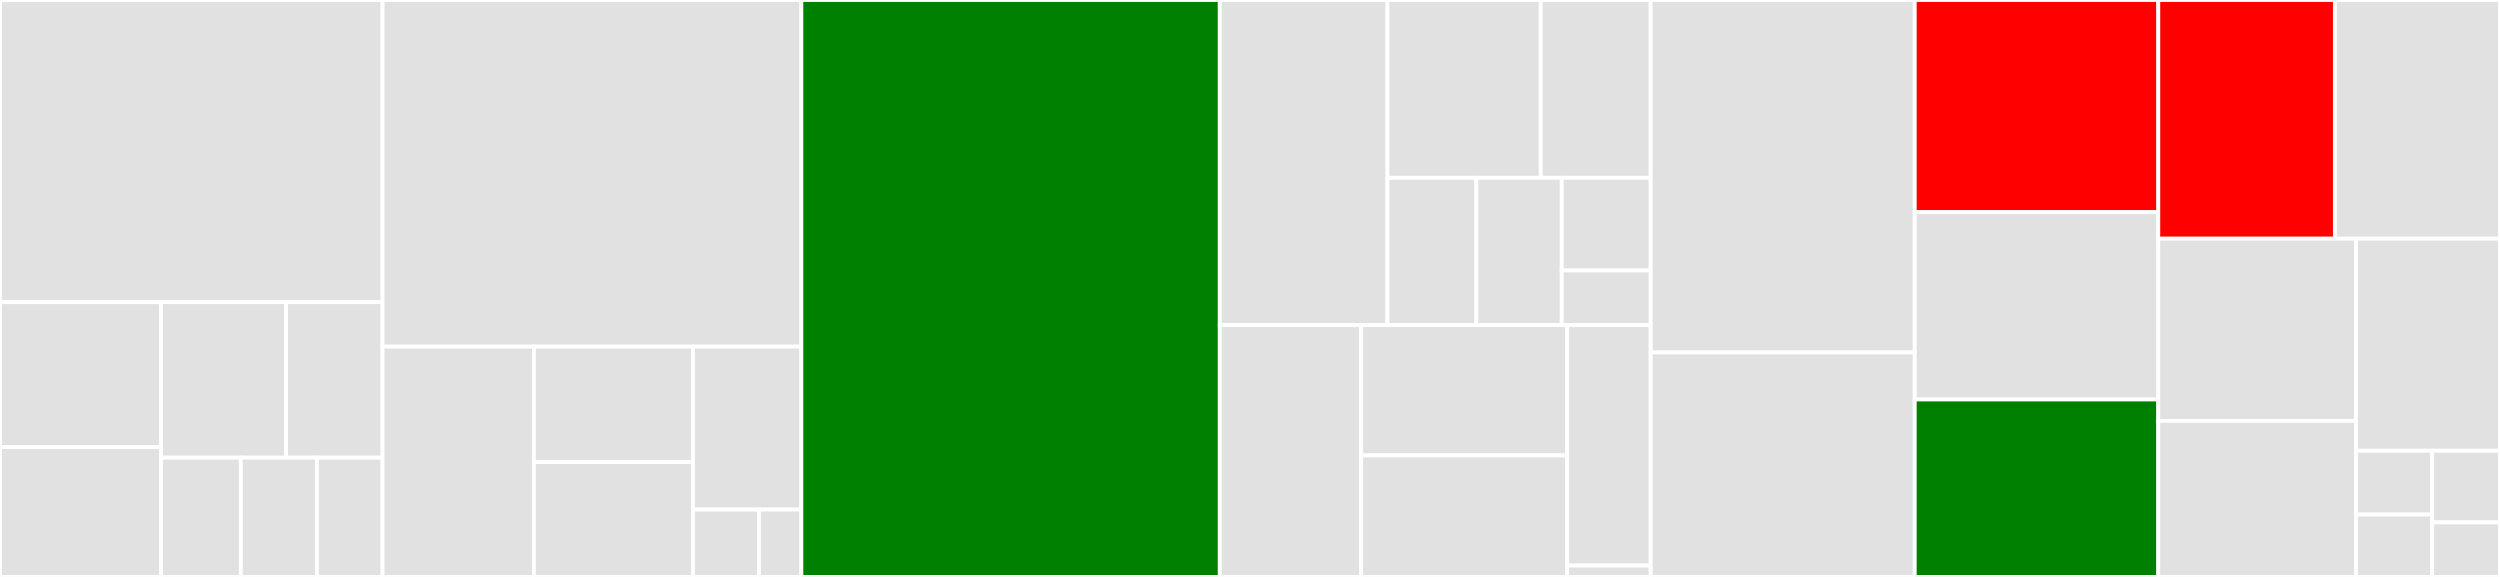 <svg baseProfile="full" width="650" height="150" viewBox="0 0 650 150" version="1.1"
xmlns="http://www.w3.org/2000/svg" xmlns:ev="http://www.w3.org/2001/xml-events"
xmlns:xlink="http://www.w3.org/1999/xlink">

<rect x="0" y="0" width="650" height="150" fill="#333333" stroke="none"/>

<style>rect.s{mask:url(#mask);}</style>
<defs>
  <pattern id="white" width="4" height="4" patternUnits="userSpaceOnUse" patternTransform="rotate(45)">
    <rect width="2" height="2" transform="translate(0,0)" fill="white"></rect>
  </pattern>
  <mask id="mask">
    <rect x="0" y="0" width="100%" height="100%" fill="url(#white)"></rect>
  </mask>
</defs>

<rect x="0" y="0" width="99.462" height="78.554" fill="#e1e1e1" stroke="white" stroke-width="1" class=" tooltipped" data-content="cmds/build/builder.py"><title>cmds/build/builder.py</title></rect>
<rect x="0" y="78.554" width="41.884" height="37.684" fill="#e1e1e1" stroke="white" stroke-width="1" class=" tooltipped" data-content="cmds/build/share.py"><title>cmds/build/share.py</title></rect>
<rect x="0" y="116.238" width="41.884" height="33.762" fill="#e1e1e1" stroke="white" stroke-width="1" class=" tooltipped" data-content="cmds/build/build.py"><title>cmds/build/build.py</title></rect>
<rect x="41.884" y="78.554" width="32.498" height="40.436" fill="#e1e1e1" stroke="white" stroke-width="1" class=" tooltipped" data-content="cmds/build/status.py"><title>cmds/build/status.py</title></rect>
<rect x="74.382" y="78.554" width="25.08" height="40.436" fill="#e1e1e1" stroke="white" stroke-width="1" class=" tooltipped" data-content="cmds/build/clean.py"><title>cmds/build/clean.py</title></rect>
<rect x="41.884" y="118.991" width="20.728" height="31.009" fill="#e1e1e1" stroke="white" stroke-width="1" class=" tooltipped" data-content="cmds/build/query.py"><title>cmds/build/query.py</title></rect>
<rect x="62.612" y="118.991" width="19.807" height="31.009" fill="#e1e1e1" stroke="white" stroke-width="1" class=" tooltipped" data-content="cmds/build/project.py"><title>cmds/build/project.py</title></rect>
<rect x="82.419" y="118.991" width="17.043" height="31.009" fill="#e1e1e1" stroke="white" stroke-width="1" class=" tooltipped" data-content="cmds/build/state.py"><title>cmds/build/state.py</title></rect>
<rect x="99.462" y="0" width="108.889" height="90.118" fill="#e1e1e1" stroke="white" stroke-width="1" class=" tooltipped" data-content="cmds/jenkins.py"><title>cmds/jenkins.py</title></rect>
<rect x="99.462" y="90.118" width="39.357" height="59.882" fill="#e1e1e1" stroke="white" stroke-width="1" class=" tooltipped" data-content="cmds/archive.py"><title>cmds/archive.py</title></rect>
<rect x="138.819" y="90.118" width="41.385" height="30.027" fill="#e1e1e1" stroke="white" stroke-width="1" class=" tooltipped" data-content="cmds/graph.py"><title>cmds/graph.py</title></rect>
<rect x="138.819" y="120.145" width="41.385" height="29.855" fill="#e1e1e1" stroke="white" stroke-width="1" class=" tooltipped" data-content="cmds/show.py"><title>cmds/show.py</title></rect>
<rect x="180.204" y="90.118" width="28.147" height="42.374" fill="#e1e1e1" stroke="white" stroke-width="1" class=" tooltipped" data-content="cmds/misc.py"><title>cmds/misc.py</title></rect>
<rect x="180.204" y="132.492" width="17.133" height="17.508" fill="#e1e1e1" stroke="white" stroke-width="1" class=" tooltipped" data-content="cmds/invoke.py"><title>cmds/invoke.py</title></rect>
<rect x="197.337" y="132.492" width="11.014" height="17.508" fill="#e1e1e1" stroke="white" stroke-width="1" class=" tooltipped" data-content="cmds/help.py"><title>cmds/help.py</title></rect>
<rect x="208.35" y="0" width="108.794" height="150.0" fill="green" stroke="white" stroke-width="1" class=" tooltipped" data-content="input.py"><title>input.py</title></rect>
<rect x="317.144" y="0" width="43.596" height="84.53" fill="#e1e1e1" stroke="white" stroke-width="1" class=" tooltipped" data-content="scm/git.py"><title>scm/git.py</title></rect>
<rect x="360.74" y="0" width="39.856" height="46.231" fill="#e1e1e1" stroke="white" stroke-width="1" class=" tooltipped" data-content="scm/url.py"><title>scm/url.py</title></rect>
<rect x="400.596" y="0" width="28.579" height="46.231" fill="#e1e1e1" stroke="white" stroke-width="1" class=" tooltipped" data-content="scm/scm.py"><title>scm/scm.py</title></rect>
<rect x="360.74" y="46.231" width="23.123" height="38.3" fill="#e1e1e1" stroke="white" stroke-width="1" class=" tooltipped" data-content="scm/svn.py"><title>scm/svn.py</title></rect>
<rect x="383.862" y="46.231" width="22.19" height="38.3" fill="#e1e1e1" stroke="white" stroke-width="1" class=" tooltipped" data-content="scm/imp.py"><title>scm/imp.py</title></rect>
<rect x="406.053" y="46.231" width="23.123" height="24.092" fill="#e1e1e1" stroke="white" stroke-width="1" class=" tooltipped" data-content="scm/cvs.py"><title>scm/cvs.py</title></rect>
<rect x="406.053" y="70.322" width="23.123" height="14.208" fill="#e1e1e1" stroke="white" stroke-width="1" class=" tooltipped" data-content="scm/__init__.py"><title>scm/__init__.py</title></rect>
<rect x="317.144" y="84.53" width="36.762" height="65.47" fill="#e1e1e1" stroke="white" stroke-width="1" class=" tooltipped" data-content="generators/QtCreatorGenerator.py"><title>generators/QtCreatorGenerator.py</title></rect>
<rect x="353.906" y="84.53" width="53.561" height="33.868" fill="#e1e1e1" stroke="white" stroke-width="1" class=" tooltipped" data-content="generators/common.py"><title>generators/common.py</title></rect>
<rect x="353.906" y="118.399" width="53.561" height="31.601" fill="#e1e1e1" stroke="white" stroke-width="1" class=" tooltipped" data-content="generators/EclipseCdtGenerator.py"><title>generators/EclipseCdtGenerator.py</title></rect>
<rect x="407.467" y="84.53" width="21.708" height="62.509" fill="#e1e1e1" stroke="white" stroke-width="1" class=" tooltipped" data-content="generators/VisualStudio.py"><title>generators/VisualStudio.py</title></rect>
<rect x="407.467" y="147.039" width="21.708" height="2.961" fill="#e1e1e1" stroke="white" stroke-width="1" class=" tooltipped" data-content="generators/__init__.py"><title>generators/__init__.py</title></rect>
<rect x="429.175" y="0" width="68.657" height="91.644" fill="#e1e1e1" stroke="white" stroke-width="1" class=" tooltipped" data-content="archive.py"><title>archive.py</title></rect>
<rect x="429.175" y="91.644" width="68.657" height="58.356" fill="#e1e1e1" stroke="white" stroke-width="1" class=" tooltipped" data-content="pathspec.py"><title>pathspec.py</title></rect>
<rect x="497.832" y="0" width="63.324" height="55.15" fill="red" stroke="white" stroke-width="1" class=" tooltipped" data-content="utils.py"><title>utils.py</title></rect>
<rect x="497.832" y="55.15" width="63.324" height="48.722" fill="#e1e1e1" stroke="white" stroke-width="1" class=" tooltipped" data-content="stringparser.py"><title>stringparser.py</title></rect>
<rect x="497.832" y="103.872" width="63.324" height="46.128" fill="green" stroke="white" stroke-width="1" class=" tooltipped" data-content="invoker.py"><title>invoker.py</title></rect>
<rect x="561.156" y="0" width="45.918" height="62.058" fill="red" stroke="white" stroke-width="1" class=" tooltipped" data-content="languages.py"><title>languages.py</title></rect>
<rect x="607.074" y="0" width="42.926" height="62.058" fill="#e1e1e1" stroke="white" stroke-width="1" class=" tooltipped" data-content="tty.py"><title>tty.py</title></rect>
<rect x="561.156" y="62.058" width="51.406" height="47.375" fill="#e1e1e1" stroke="white" stroke-width="1" class=" tooltipped" data-content="state.py"><title>state.py</title></rect>
<rect x="561.156" y="109.433" width="51.406" height="40.567" fill="#e1e1e1" stroke="white" stroke-width="1" class=" tooltipped" data-content="audit.py"><title>audit.py</title></rect>
<rect x="612.562" y="62.058" width="37.438" height="55.131" fill="#e1e1e1" stroke="white" stroke-width="1" class=" tooltipped" data-content="scripts.py"><title>scripts.py</title></rect>
<rect x="612.562" y="117.189" width="19.807" height="16.586" fill="#e1e1e1" stroke="white" stroke-width="1" class=" tooltipped" data-content="develop/version.py"><title>develop/version.py</title></rect>
<rect x="612.562" y="133.775" width="19.807" height="16.225" fill="#e1e1e1" stroke="white" stroke-width="1" class=" tooltipped" data-content="develop/make.py"><title>develop/make.py</title></rect>
<rect x="632.369" y="117.189" width="17.631" height="18.634" fill="#e1e1e1" stroke="white" stroke-width="1" class=" tooltipped" data-content="errors.py"><title>errors.py</title></rect>
<rect x="632.369" y="135.822" width="17.631" height="14.178" fill="#e1e1e1" stroke="white" stroke-width="1" class=" tooltipped" data-content="__init__.py"><title>__init__.py</title></rect>
</svg>